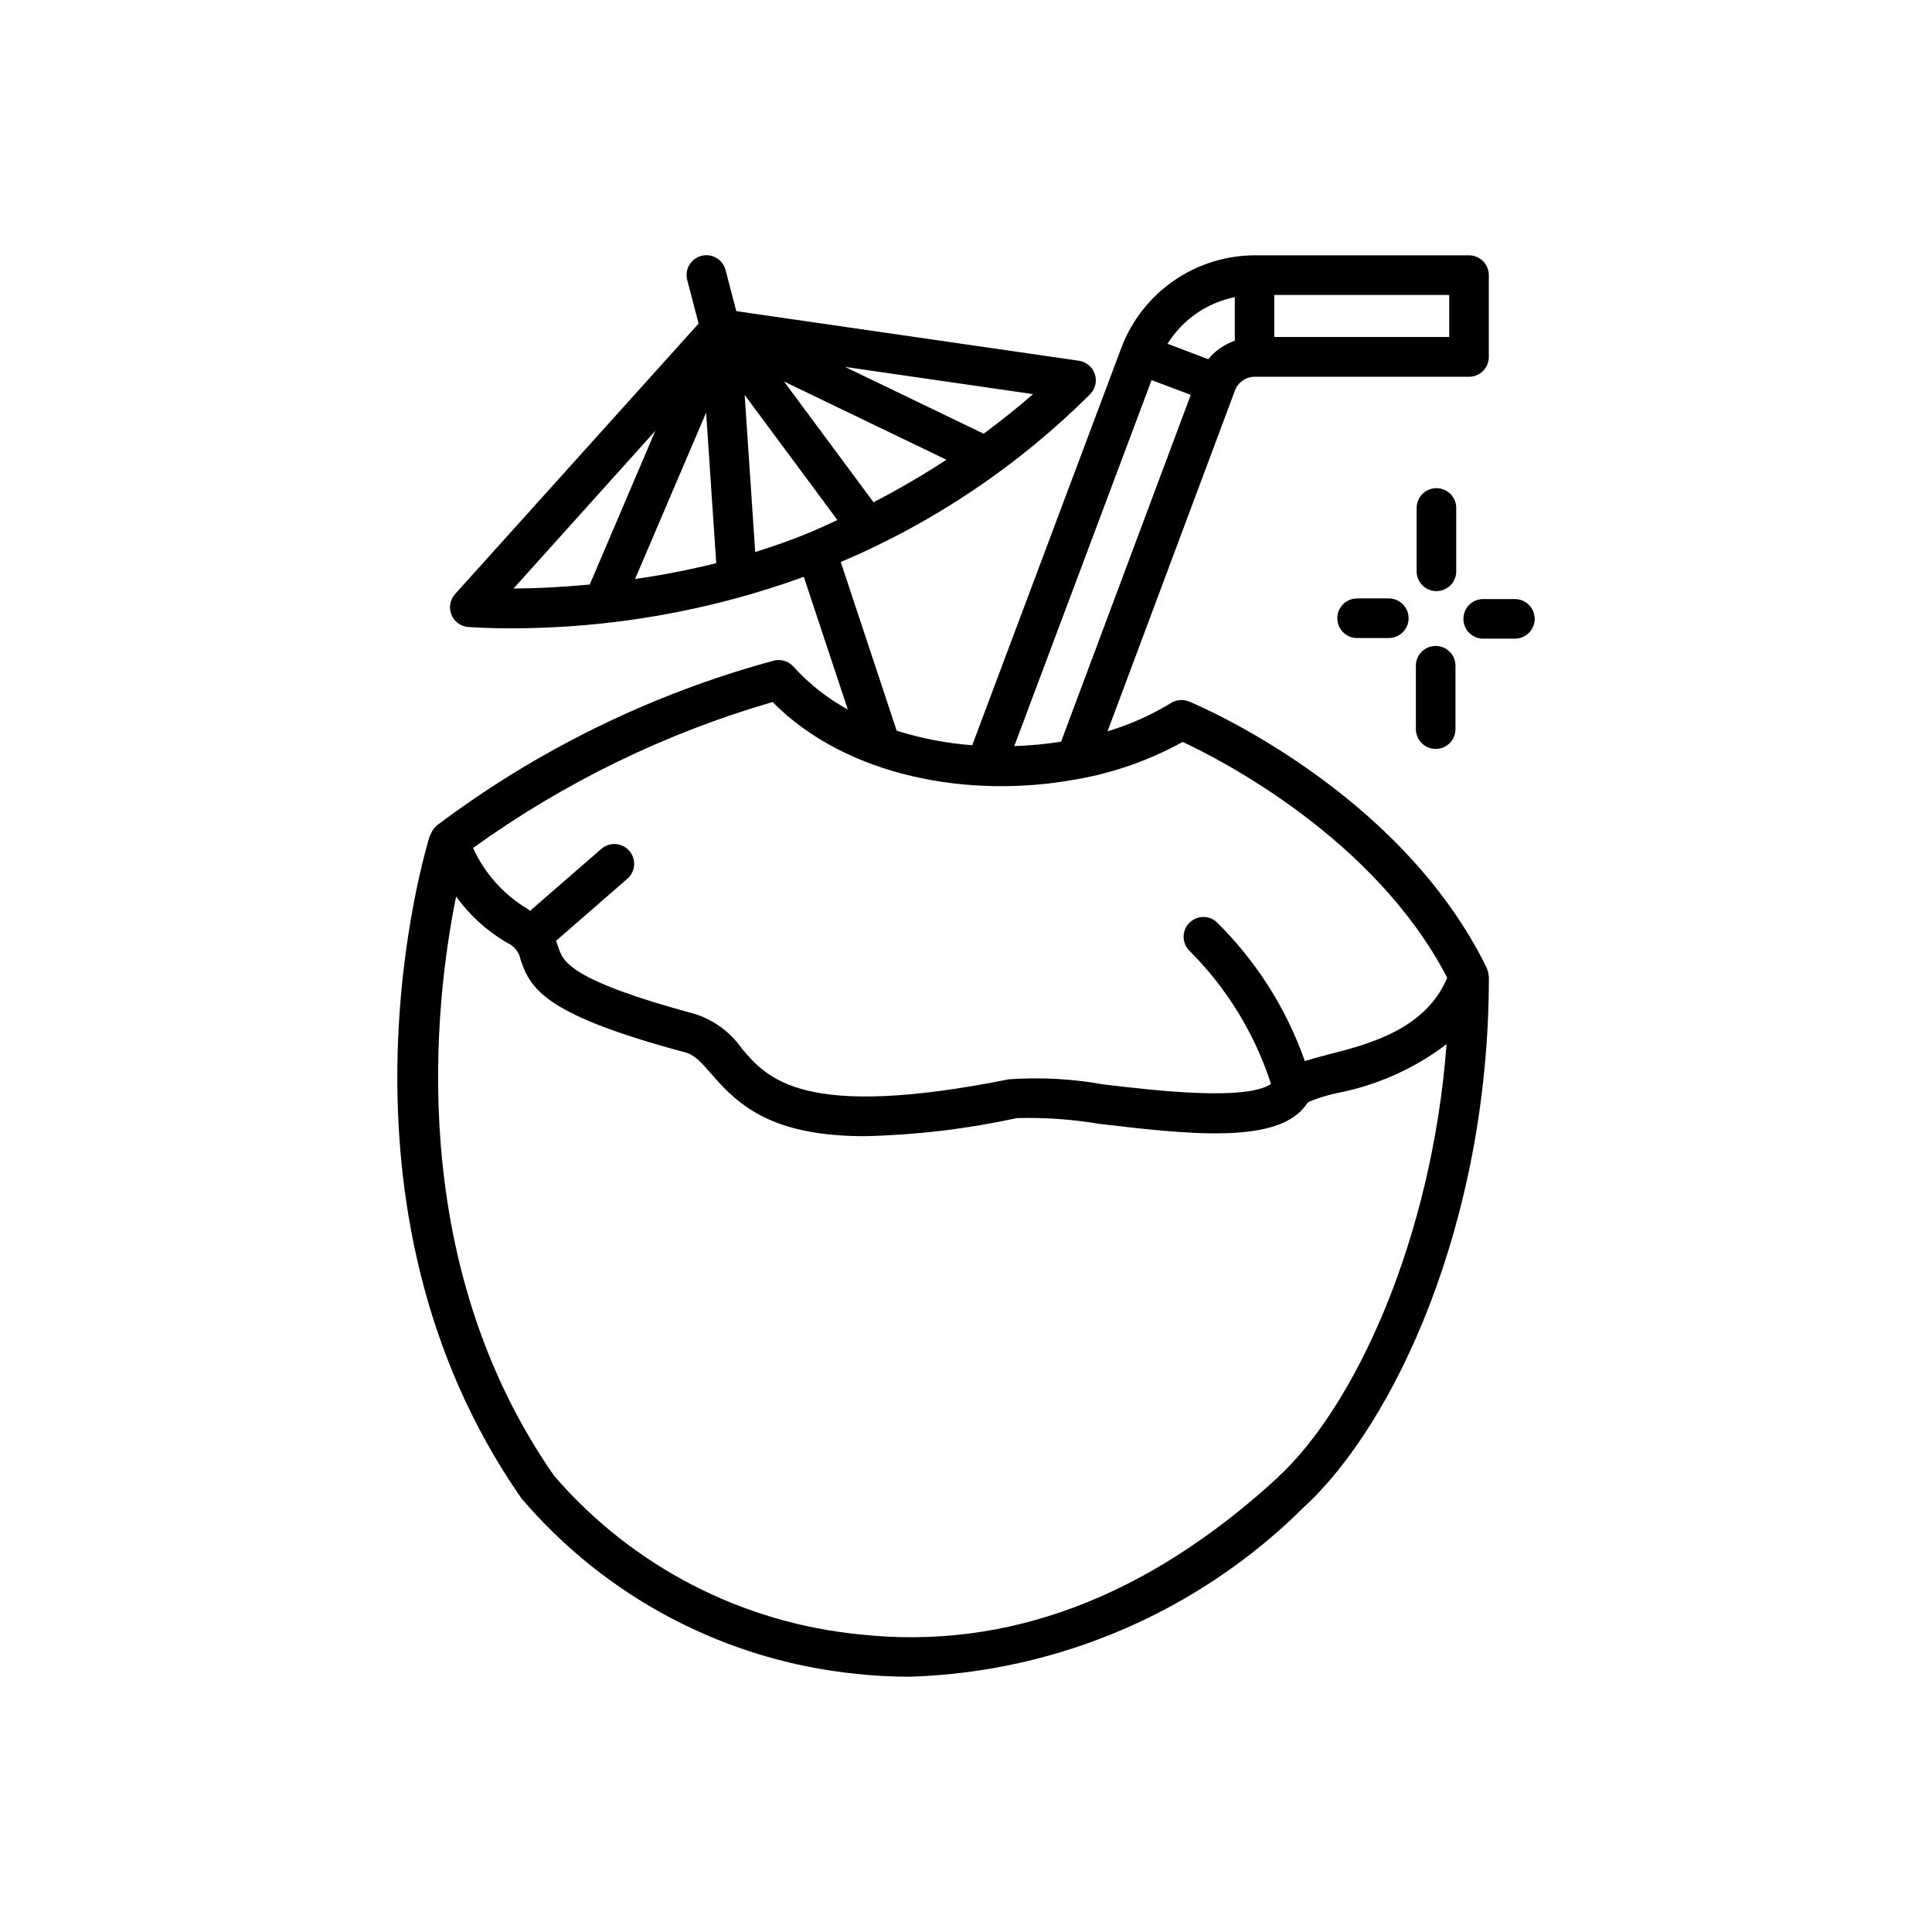 <?xml version="1.0" encoding="UTF-8"?>
<!-- Uploaded to: SVG Repo, www.svgrepo.com, Generator: SVG Repo Mixer Tools -->
<svg fill="#000000" width="800px" height="800px" version="1.1" viewBox="144 144 512 512" xmlns="http://www.w3.org/2000/svg">
 <path d="m538.12 400.9c-0.016-0.094-0.039-0.184-0.062-0.273-22.945-47.105-76.621-69.777-78.949-70.711h-0.004c-1.57-0.652-3.356-0.504-4.797 0.398-5.25 3.207-10.895 5.723-16.793 7.484l33.766-90.328v-0.004c0.824-2.18 2.914-3.621 5.246-3.621h56.773c1.395 0 2.727-0.551 3.711-1.535 0.984-0.984 1.539-2.32 1.539-3.711v-21.684c0-1.395-0.555-2.727-1.539-3.711-0.984-0.984-2.316-1.539-3.711-1.539h-56.805c-7.668 0.023-15.148 2.375-21.453 6.738-6.305 4.367-11.137 10.547-13.855 17.719l-39.539 105.37c-6.801-0.504-13.523-1.801-20.023-3.859l-14.812-44.695c24.738-10.48 47.227-25.629 66.23-44.617 1.305-1.438 1.711-3.481 1.051-5.309s-2.273-3.141-4.199-3.414l-90.77-13.141-2.844-10.895c-0.73-2.805-3.598-4.488-6.402-3.758-2.805 0.73-4.488 3.598-3.758 6.402l3.012 11.547-64.527 71.676c-1.34 1.484-1.715 3.602-0.977 5.457s2.469 3.129 4.461 3.285c0.555 0 4.598 0.348 11.137 0.348h-0.004c26.531 0.016 52.859-4.602 77.797-13.645l11.652 35.152c-5.394-2.957-10.258-6.793-14.391-11.348-1.309-1.477-3.336-2.094-5.246-1.594-32.312 8.77-62.652 23.621-89.395 43.766v0.055c-0.691 0.59-1.215 1.355-1.512 2.215 0 0.094-0.156 0.156-0.188 0.262-1.238 3.977-29.828 98.18 24.266 175.72 22.441 26.34 54.191 42.992 88.617 46.477 4.703 0.512 9.43 0.77 14.16 0.77 39.391-1.156 76.863-17.297 104.76-45.133 23.512-21.664 48.828-74.793 48.828-140.28 0-0.074 0-0.125-0.051-0.199-0.016-0.633-0.152-1.258-0.398-1.836zm-162.62-123.79-23.723-32.004 43.035 20.73c-5.668 3.727-12.168 7.551-19.312 11.273zm-34.156-28.453 24.57 33.156c-2.488 1.156-4.965 2.309-7.598 3.402-4.711 1.961-9.445 3.59-14.18 5.082zm-7.535 44.586c-7.094 1.77-14.27 3.168-21.508 4.199l18.828-44.082zm70.871-34.301-36.734-17.707 49.824 7.211c-3.301 2.898-7.75 6.539-13.094 10.496zm-87.012-0.766-17.375 40.734c-7.926 0.734-14.938 1.051-20.203 1.051zm95.125 83.547 36.391-96.992 10.379 3.914-34.367 91.906c-4.106 0.648-8.25 1.043-12.406 1.172zm115.27-108.42h-46.363v-11.137h46.363zm-56.828-10.559v11.547c-2.754 0.965-5.195 2.656-7.062 4.898l-10.758-4.082c3.981-6.402 10.43-10.875 17.82-12.363zm-42.078 127.8c0.203-0.02 0.402-0.051 0.602-0.098 9.691-1.742 19.035-5.062 27.656-9.832 10.223 4.777 51.043 25.664 70.113 62.504-5.742 13.645-20.582 17.559-31.625 20.371-2.34 0.586-4.312 1.133-6.109 1.711-4.898-13.961-12.938-26.605-23.5-36.965-2.184-1.832-5.43-1.59-7.312 0.547s-1.719 5.387 0.375 7.324c9.832 9.859 17.191 21.902 21.473 35.148-6.621 4.555-30.73 1.754-44.305 0.137h0.004c-8.281-1.488-16.715-1.953-25.109-1.375-54.578 10.906-64.027-0.125-70.859-8.176h0.004c-3.004-4.293-7.328-7.488-12.312-9.098-33.449-9.016-35.078-14-36.266-17.656-0.18-0.535-0.398-1.145-0.629-1.754l18.895-16.449v0.004c2.188-1.902 2.418-5.219 0.52-7.406-1.902-2.188-5.219-2.422-7.406-0.52l-18.895 16.414c-0.324-0.219-0.523-0.43-0.891-0.641v0.004c-6.238-3.789-11.191-9.371-14.211-16.02 24.055-17.324 50.902-30.406 79.371-38.676 19.711 19.922 52.32 25.695 80.418 20.5zm53.531 184.94c-34.637 31.887-71.824 45.887-110.66 41.668-31.465-3.035-60.547-18.098-81.176-42.051-39.77-57.004-31.668-125.46-25.977-153.52v0.004c3.586 4.973 8.172 9.141 13.465 12.238 1.887 0.812 3.246 2.504 3.633 4.523 2.676 8.219 7.348 14.789 43.516 24.52 2.633 0.715 4.199 2.477 7.062 5.785 7.473 8.766 16.68 16.449 40.684 16.449v-0.004c13.531-0.297 27-1.902 40.223-4.789 7.293-0.199 14.59 0.305 21.789 1.512 23.469 2.781 47.559 5.562 54.895-5.059l0.074-0.094c0.168-0.242 0.441-0.398 0.578-0.652h-0.004c2.488-1.027 5.062-1.82 7.695-2.371 10.488-2.035 20.367-6.457 28.875-12.922-3.949 51.969-24.402 96.07-44.703 114.75zm47.23-240.07v-0.004c0 2.898-2.348 5.246-5.246 5.246-2.898 0-5.25-2.348-5.25-5.246v-16.793c0-2.898 2.352-5.25 5.25-5.25 2.898 0 5.246 2.352 5.246 5.25zm20.793 12.594v-0.004c0 1.395-0.551 2.727-1.535 3.711-0.984 0.984-2.32 1.539-3.711 1.539h-8.398c-2.898 0-5.246-2.352-5.246-5.25s2.348-5.246 5.246-5.246h8.398c2.894 0.004 5.238 2.352 5.238 5.246zm-20.992 12.426v16.793c0 2.898-2.348 5.246-5.246 5.246-2.898 0-5.25-2.348-5.25-5.246v-16.793c0-2.898 2.352-5.25 5.25-5.25 2.898 0 5.246 2.352 5.246 5.25zm-17.676-17.844c2.898 0 5.25 2.348 5.25 5.246 0 2.898-2.352 5.25-5.25 5.25h-8.398 0.004c-2.898 0-5.25-2.352-5.25-5.25 0-2.898 2.352-5.246 5.25-5.246z"/>
</svg>